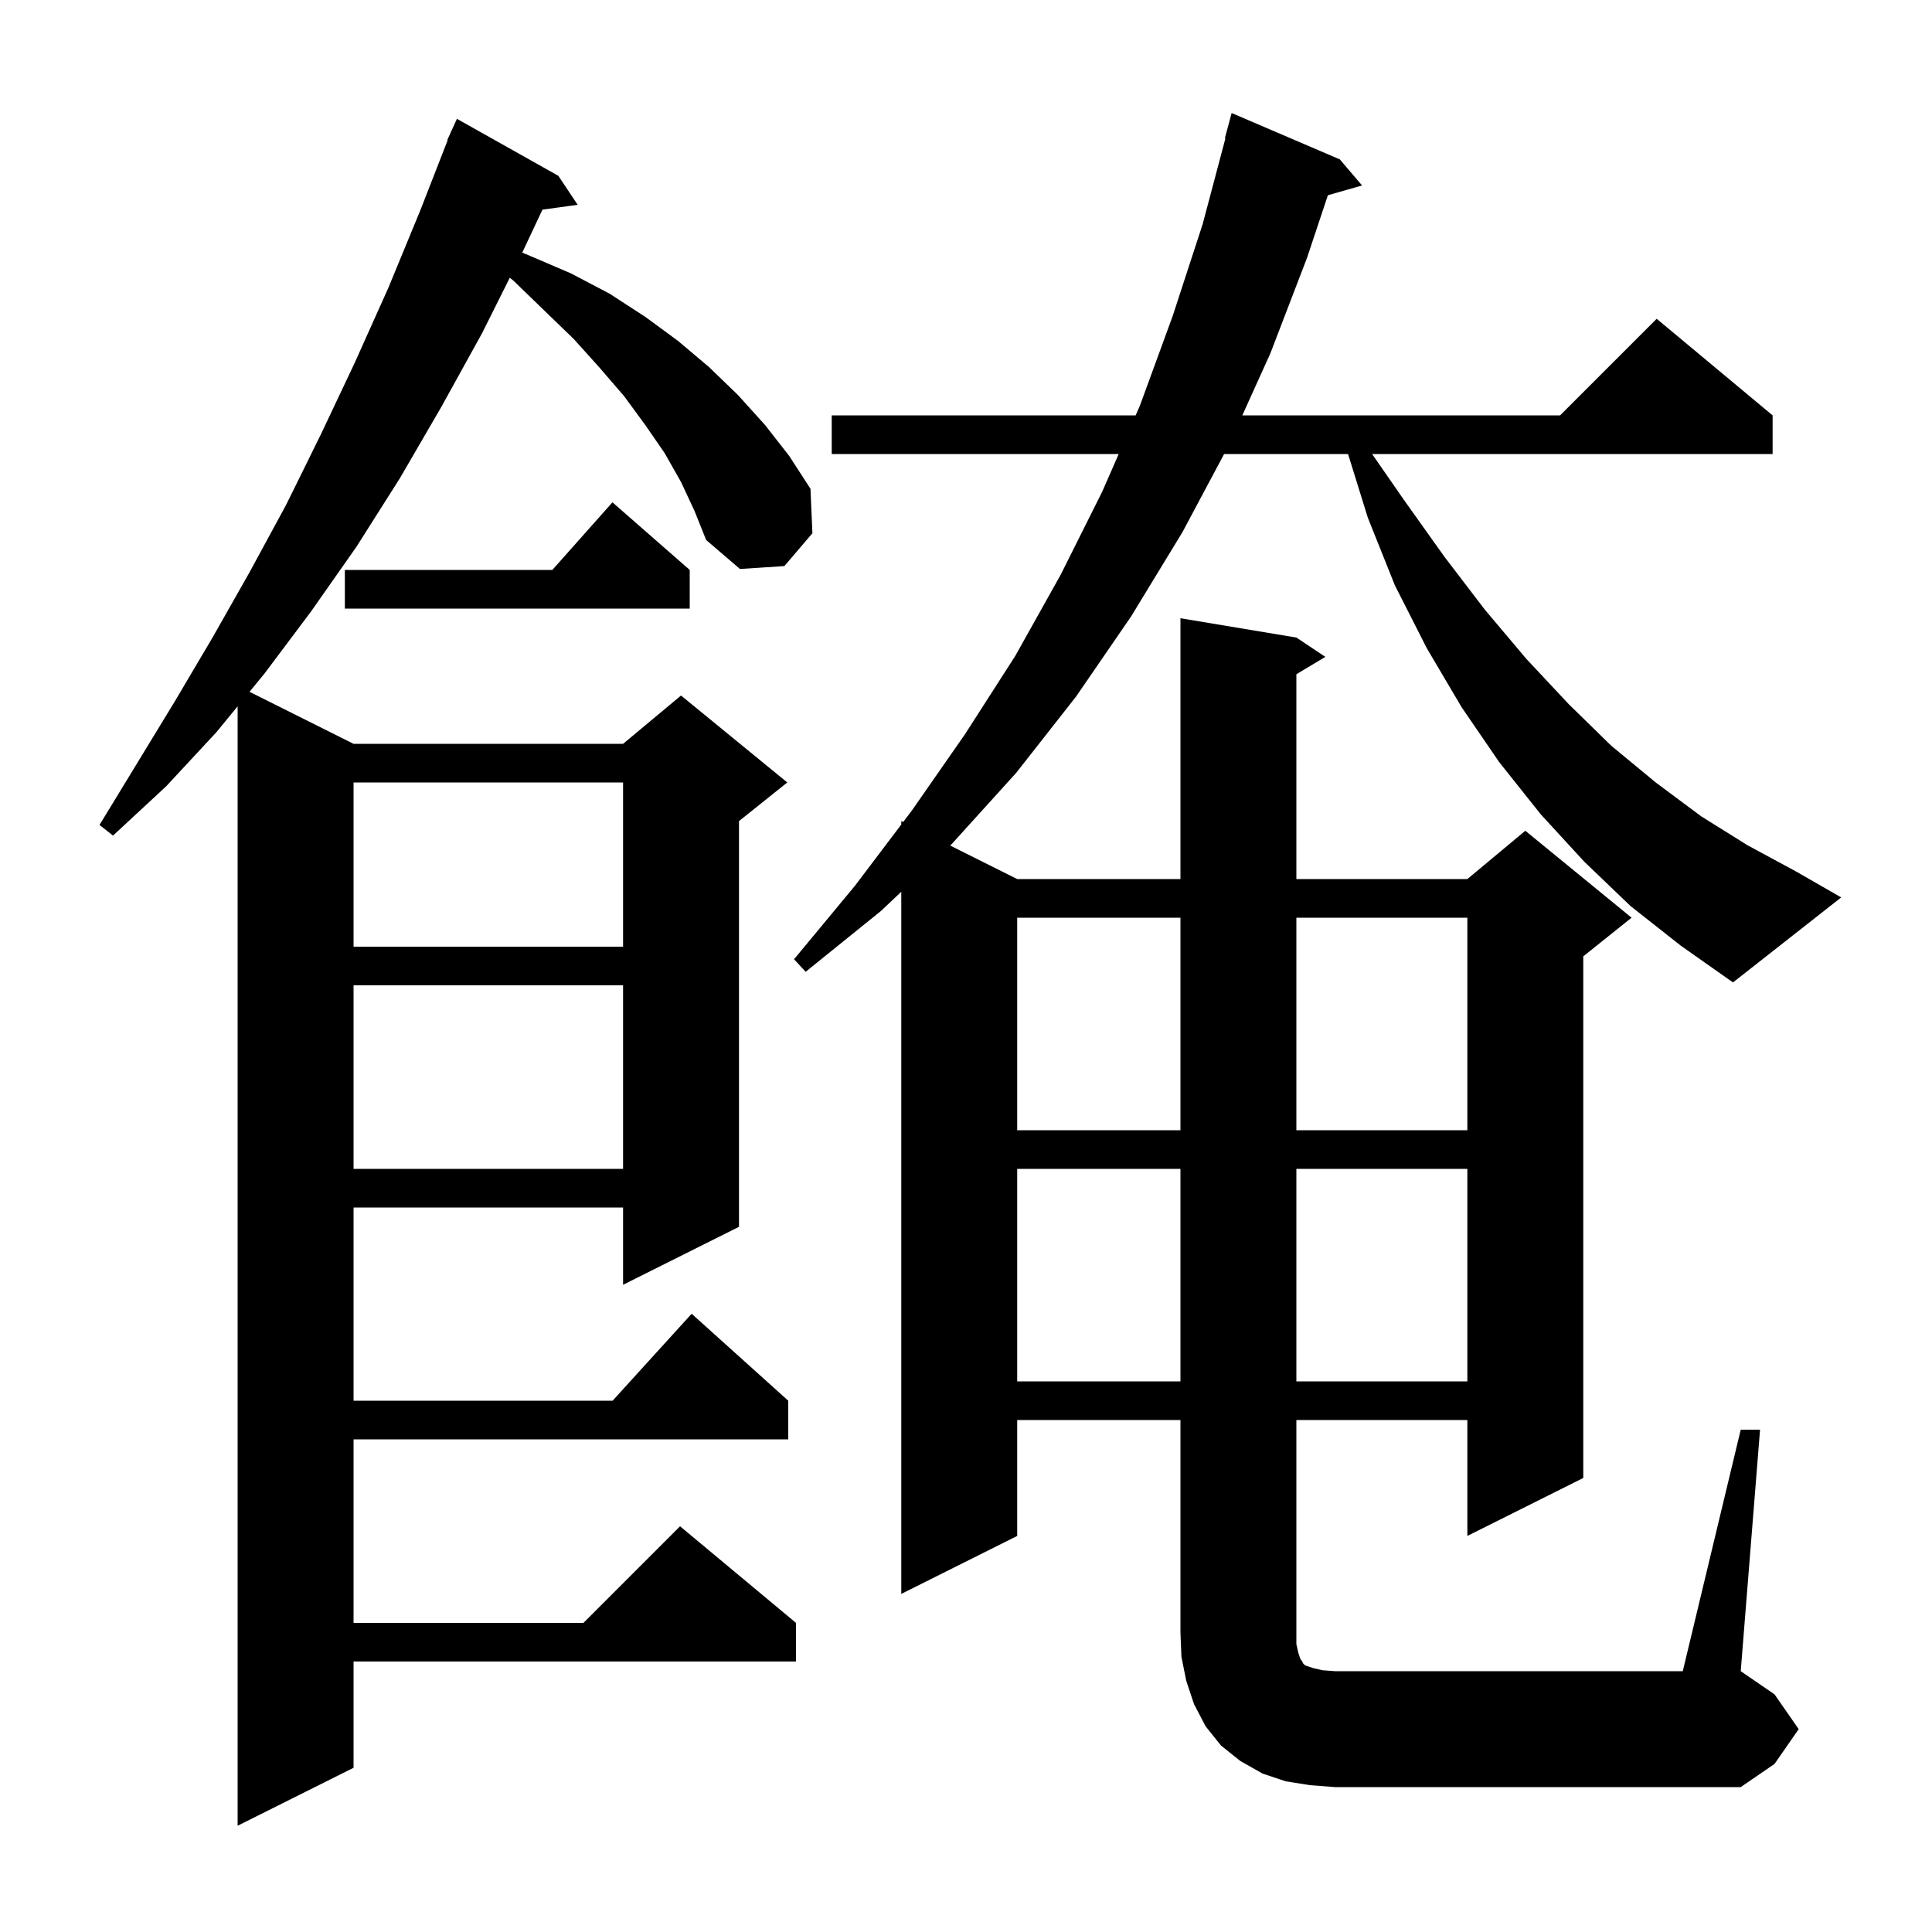 <svg xmlns="http://www.w3.org/2000/svg" xmlns:xlink="http://www.w3.org/1999/xlink" version="1.1" baseProfile="full" viewBox="0 0 200 200" width="200" height="200">
<g fill="black">
<path d="M 70.5 49.9 L 68.8 46.9 L 66.8 44.0 L 64.6 41.0 L 62.1 38.1 L 59.4 35.1 L 56.4 32.2 L 53.2 29.1 L 52.776 28.748 L 49.9 34.5 L 45.7 42.1 L 41.4 49.5 L 36.9 56.6 L 32.2 63.3 L 27.4 69.7 L 25.83 71.615 L 36.6 77.0 L 64.5 77.0 L 70.5 72.0 L 81.5 81.0 L 76.5 85.0 L 76.5 127.0 L 64.5 133.0 L 64.5 125.0 L 36.6 125.0 L 36.6 145.0 L 63.418 145.0 L 71.6 136.0 L 81.6 145.0 L 81.6 149.0 L 36.6 149.0 L 36.6 168.0 L 60.4 168.0 L 70.4 158.0 L 82.4 168.0 L 82.4 172.0 L 36.6 172.0 L 36.6 183.0 L 24.6 189.0 L 24.6 73.116 L 22.4 75.8 L 17.2 81.4 L 11.7 86.5 L 10.3 85.4 L 18.1 72.6 L 22.0 66.0 L 25.8 59.3 L 29.6 52.3 L 33.2 45.0 L 36.7 37.6 L 40.2 29.8 L 43.5 21.8 L 46.343 14.514 L 46.3 14.5 L 46.645 13.741 L 46.7 13.6 L 46.708 13.603 L 47.3 12.3 L 57.8 18.2 L 59.8 21.2 L 56.154 21.703 L 54.064 26.15 L 54.9 26.5 L 59.1 28.3 L 63.1 30.4 L 66.8 32.8 L 70.2 35.3 L 73.4 38.0 L 76.4 40.9 L 79.2 44.0 L 81.7 47.2 L 83.9 50.6 L 84.1 55.2 L 81.2 58.6 L 76.6 58.9 L 73.1 55.9 L 71.9 52.9 Z M 105.3 121.0 L 105.3 143.0 L 122.2 143.0 L 122.2 121.0 Z M 134.2 121.0 L 134.2 143.0 L 151.9 143.0 L 151.9 121.0 Z M 36.6 102.0 L 36.6 121.0 L 64.5 121.0 L 64.5 102.0 Z M 105.3 95.0 L 105.3 117.0 L 122.2 117.0 L 122.2 95.0 Z M 134.2 95.0 L 134.2 117.0 L 151.9 117.0 L 151.9 95.0 Z M 168.8 93.8 L 164.0 89.2 L 159.5 84.3 L 155.2 78.9 L 151.3 73.2 L 147.7 67.1 L 144.4 60.6 L 141.6 53.6 L 139.549 47.0 L 126.72 47.0 L 122.4 55.1 L 117.1 63.8 L 111.4 72.1 L 105.2 80.0 L 98.5 87.4 L 98.362 87.531 L 105.3 91.0 L 122.2 91.0 L 122.2 64.0 L 134.2 66.0 L 137.2 68.0 L 134.2 69.8 L 134.2 91.0 L 151.9 91.0 L 157.9 86.0 L 168.9 95.0 L 163.9 99.0 L 163.9 153.0 L 151.9 159.0 L 151.9 147.0 L 134.2 147.0 L 134.2 170.2 L 134.4 171.1 L 134.6 171.7 L 134.8 172.0 L 134.9 172.2 L 135.1 172.4 L 136.0 172.7 L 136.9 172.9 L 138.2 173.0 L 174.2 173.0 L 180.2 148.0 L 182.2 148.0 L 180.2 173.0 L 183.7 175.4 L 186.2 179.0 L 183.7 182.6 L 180.2 185.0 L 138.2 185.0 L 135.6 184.8 L 133.1 184.4 L 130.7 183.6 L 128.4 182.3 L 126.4 180.7 L 124.8 178.7 L 123.6 176.4 L 122.8 174.0 L 122.3 171.5 L 122.2 169.0 L 122.2 147.0 L 105.3 147.0 L 105.3 159.0 L 93.3 165.0 L 93.3 92.315 L 91.2 94.3 L 83.4 100.6 L 82.2 99.3 L 88.5 91.7 L 93.3 85.354 L 93.3 85.0 L 93.494 85.097 L 94.4 83.9 L 99.9 76.0 L 105.1 67.9 L 109.8 59.5 L 114.1 50.9 L 115.809 47.0 L 86.1 47.0 L 86.1 43.0 L 117.562 43.0 L 118.0 42.0 L 121.4 32.7 L 124.5 23.2 L 126.858 14.311 L 126.8 14.3 L 127.5 11.7 L 138.7 16.5 L 141.0 19.2 L 137.463 20.211 L 135.3 26.7 L 131.5 36.6 L 128.603 43.0 L 161.5 43.0 L 171.5 33.0 L 183.5 43.0 L 183.5 47.0 L 142.04 47.0 L 145.3 51.7 L 149.5 57.6 L 153.7 63.1 L 158.0 68.2 L 162.4 72.9 L 166.8 77.2 L 171.4 81.0 L 176.1 84.5 L 180.9 87.5 L 185.9 90.2 L 190.6 92.9 L 179.4 101.7 L 174.0 97.9 Z M 36.6 81.0 L 36.6 98.0 L 64.5 98.0 L 64.5 81.0 Z M 71.4 59.0 L 71.4 63.0 L 35.7 63.0 L 35.7 59.0 L 57.178 59.0 L 63.4 52.0 Z " />
</g>
</svg>

